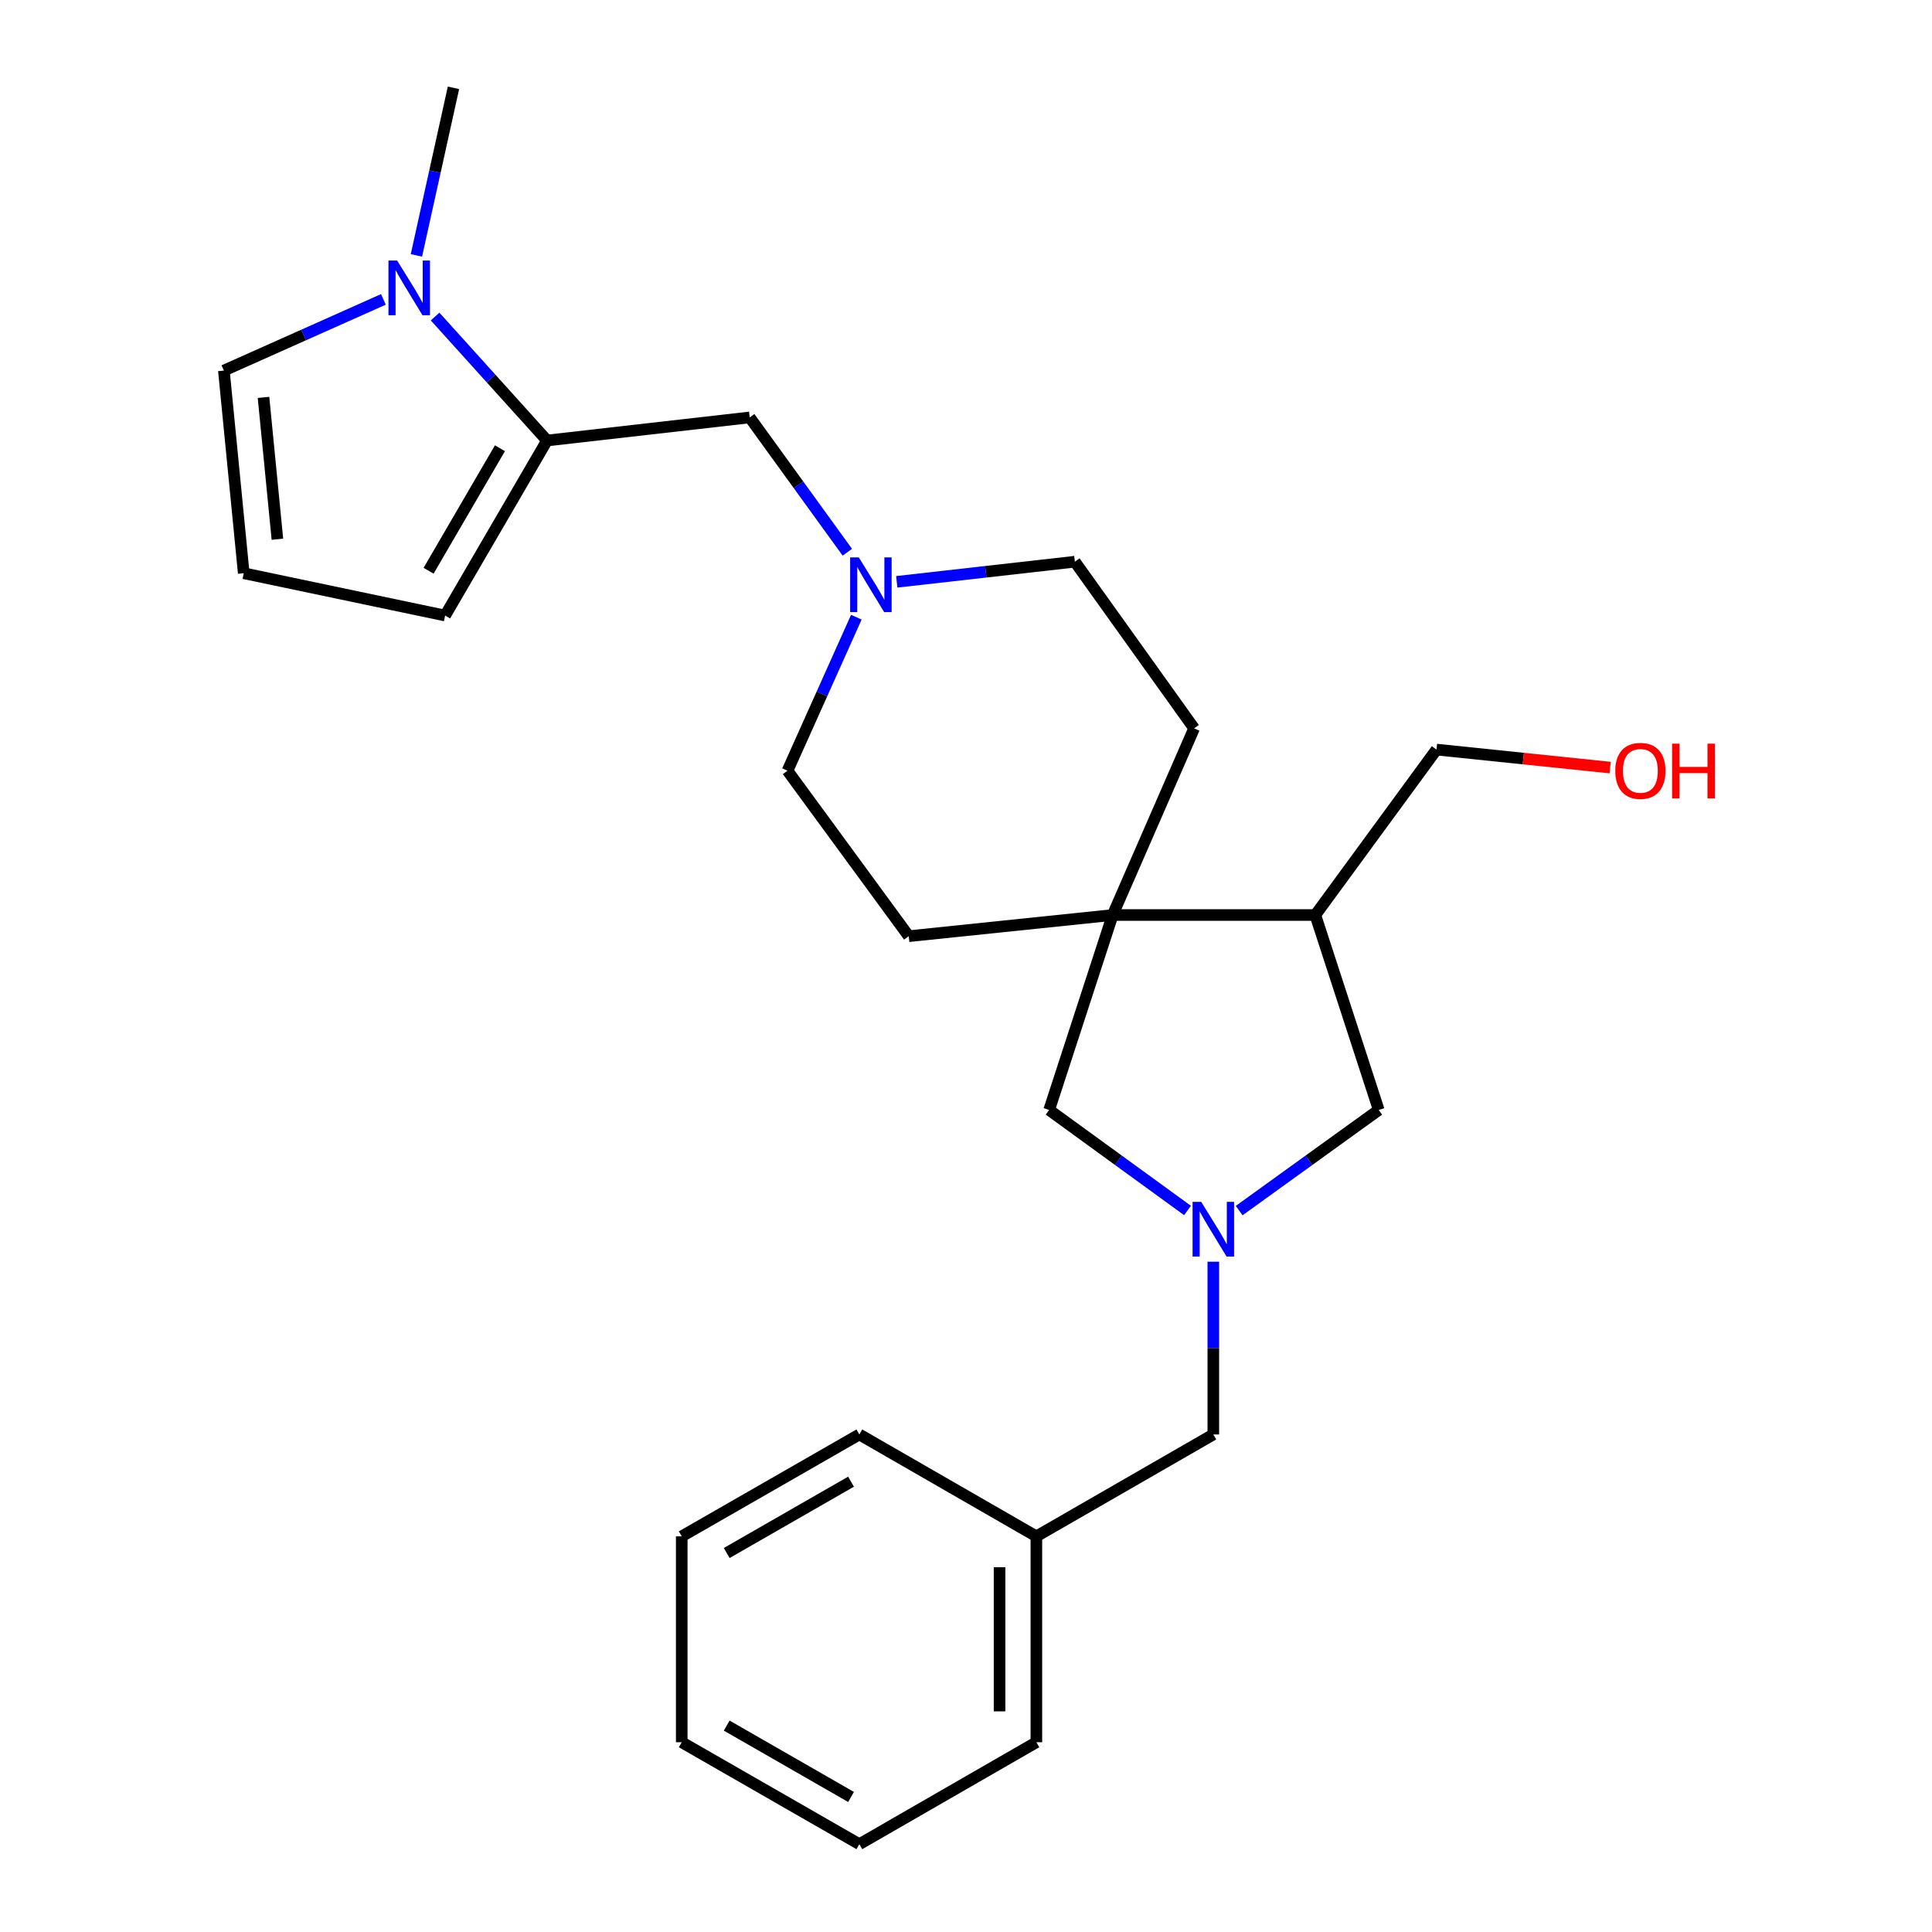 <?xml version='1.0' encoding='iso-8859-1'?>
<svg version='1.1' baseProfile='full'
              xmlns='http://www.w3.org/2000/svg'
                      xmlns:rdkit='http://www.rdkit.org/xml'
                      xmlns:xlink='http://www.w3.org/1999/xlink'
                  xml:space='preserve'
width='1000px' height='1000px' viewBox='0 0 1000 1000'>
<!-- END OF HEADER -->
<rect style='opacity:1.0;fill:#FFFFFF;stroke:none' width='1000' height='1000' x='0' y='0'> </rect>
<path class='bond-5' d='M 614.65,626.536 L 578.845,600.525' style='fill:none;fill-rule:evenodd;stroke:#0000FF;stroke-width:6px;stroke-linecap:butt;stroke-linejoin:miter;stroke-opacity:1' />
<path class='bond-5' d='M 578.845,600.525 L 543.041,574.513' style='fill:none;fill-rule:evenodd;stroke:#000000;stroke-width:6px;stroke-linecap:butt;stroke-linejoin:miter;stroke-opacity:1' />
<path class='bond-6' d='M 641.395,626.6 L 677.516,600.557' style='fill:none;fill-rule:evenodd;stroke:#0000FF;stroke-width:6px;stroke-linecap:butt;stroke-linejoin:miter;stroke-opacity:1' />
<path class='bond-6' d='M 677.516,600.557 L 713.637,574.513' style='fill:none;fill-rule:evenodd;stroke:#000000;stroke-width:6px;stroke-linecap:butt;stroke-linejoin:miter;stroke-opacity:1' />
<path class='bond-13' d='M 628.016,653.062 L 628.016,697.767' style='fill:none;fill-rule:evenodd;stroke:#0000FF;stroke-width:6px;stroke-linecap:butt;stroke-linejoin:miter;stroke-opacity:1' />
<path class='bond-13' d='M 628.016,697.767 L 628.016,742.473' style='fill:none;fill-rule:evenodd;stroke:#000000;stroke-width:6px;stroke-linecap:butt;stroke-linejoin:miter;stroke-opacity:1' />
<path class='bond-0' d='M 575.908,473.613 L 543.041,574.513' style='fill:none;fill-rule:evenodd;stroke:#000000;stroke-width:6px;stroke-linecap:butt;stroke-linejoin:miter;stroke-opacity:1' />
<path class='bond-11' d='M 575.908,473.613 L 618.073,377.011' style='fill:none;fill-rule:evenodd;stroke:#000000;stroke-width:6px;stroke-linecap:butt;stroke-linejoin:miter;stroke-opacity:1' />
<path class='bond-12' d='M 575.908,473.613 L 470.37,484.572' style='fill:none;fill-rule:evenodd;stroke:#000000;stroke-width:6px;stroke-linecap:butt;stroke-linejoin:miter;stroke-opacity:1' />
<path class='bond-25' d='M 575.908,473.613 L 680.801,473.613' style='fill:none;fill-rule:evenodd;stroke:#000000;stroke-width:6px;stroke-linecap:butt;stroke-linejoin:miter;stroke-opacity:1' />
<path class='bond-1' d='M 283.149,228.005 L 388.042,216.051' style='fill:none;fill-rule:evenodd;stroke:#000000;stroke-width:6px;stroke-linecap:butt;stroke-linejoin:miter;stroke-opacity:1' />
<path class='bond-2' d='M 283.149,228.005 L 254.181,195.925' style='fill:none;fill-rule:evenodd;stroke:#000000;stroke-width:6px;stroke-linecap:butt;stroke-linejoin:miter;stroke-opacity:1' />
<path class='bond-2' d='M 254.181,195.925 L 225.213,163.844' style='fill:none;fill-rule:evenodd;stroke:#0000FF;stroke-width:6px;stroke-linecap:butt;stroke-linejoin:miter;stroke-opacity:1' />
<path class='bond-9' d='M 283.149,228.005 L 230.396,318.603' style='fill:none;fill-rule:evenodd;stroke:#000000;stroke-width:6px;stroke-linecap:butt;stroke-linejoin:miter;stroke-opacity:1' />
<path class='bond-9' d='M 258.765,232.004 L 221.838,295.423' style='fill:none;fill-rule:evenodd;stroke:#000000;stroke-width:6px;stroke-linecap:butt;stroke-linejoin:miter;stroke-opacity:1' />
<path class='bond-8' d='M 198.446,154.967 L 157.162,173.39' style='fill:none;fill-rule:evenodd;stroke:#0000FF;stroke-width:6px;stroke-linecap:butt;stroke-linejoin:miter;stroke-opacity:1' />
<path class='bond-8' d='M 157.162,173.39 L 115.878,191.813' style='fill:none;fill-rule:evenodd;stroke:#000000;stroke-width:6px;stroke-linecap:butt;stroke-linejoin:miter;stroke-opacity:1' />
<path class='bond-17' d='M 215.531,132.191 L 225.123,88.823' style='fill:none;fill-rule:evenodd;stroke:#0000FF;stroke-width:6px;stroke-linecap:butt;stroke-linejoin:miter;stroke-opacity:1' />
<path class='bond-17' d='M 225.123,88.823 L 234.716,45.455' style='fill:none;fill-rule:evenodd;stroke:#000000;stroke-width:6px;stroke-linecap:butt;stroke-linejoin:miter;stroke-opacity:1' />
<path class='bond-3' d='M 680.801,473.613 L 713.637,574.513' style='fill:none;fill-rule:evenodd;stroke:#000000;stroke-width:6px;stroke-linecap:butt;stroke-linejoin:miter;stroke-opacity:1' />
<path class='bond-18' d='M 680.801,473.613 L 743.529,387.981' style='fill:none;fill-rule:evenodd;stroke:#000000;stroke-width:6px;stroke-linecap:butt;stroke-linejoin:miter;stroke-opacity:1' />
<path class='bond-4' d='M 443.238,319.464 L 425.424,359.192' style='fill:none;fill-rule:evenodd;stroke:#0000FF;stroke-width:6px;stroke-linecap:butt;stroke-linejoin:miter;stroke-opacity:1' />
<path class='bond-4' d='M 425.424,359.192 L 407.61,398.919' style='fill:none;fill-rule:evenodd;stroke:#000000;stroke-width:6px;stroke-linecap:butt;stroke-linejoin:miter;stroke-opacity:1' />
<path class='bond-7' d='M 438.579,285.833 L 413.31,250.942' style='fill:none;fill-rule:evenodd;stroke:#0000FF;stroke-width:6px;stroke-linecap:butt;stroke-linejoin:miter;stroke-opacity:1' />
<path class='bond-7' d='M 413.31,250.942 L 388.042,216.051' style='fill:none;fill-rule:evenodd;stroke:#000000;stroke-width:6px;stroke-linecap:butt;stroke-linejoin:miter;stroke-opacity:1' />
<path class='bond-26' d='M 464.166,301.153 L 510.253,295.943' style='fill:none;fill-rule:evenodd;stroke:#0000FF;stroke-width:6px;stroke-linecap:butt;stroke-linejoin:miter;stroke-opacity:1' />
<path class='bond-26' d='M 510.253,295.943 L 556.34,290.734' style='fill:none;fill-rule:evenodd;stroke:#000000;stroke-width:6px;stroke-linecap:butt;stroke-linejoin:miter;stroke-opacity:1' />
<path class='bond-28' d='M 115.878,191.813 L 126.16,296.706' style='fill:none;fill-rule:evenodd;stroke:#000000;stroke-width:6px;stroke-linecap:butt;stroke-linejoin:miter;stroke-opacity:1' />
<path class='bond-28' d='M 136.389,205.687 L 143.586,279.112' style='fill:none;fill-rule:evenodd;stroke:#000000;stroke-width:6px;stroke-linecap:butt;stroke-linejoin:miter;stroke-opacity:1' />
<path class='bond-10' d='M 230.396,318.603 L 126.16,296.706' style='fill:none;fill-rule:evenodd;stroke:#000000;stroke-width:6px;stroke-linecap:butt;stroke-linejoin:miter;stroke-opacity:1' />
<path class='bond-15' d='M 618.073,377.011 L 556.34,290.734' style='fill:none;fill-rule:evenodd;stroke:#000000;stroke-width:6px;stroke-linecap:butt;stroke-linejoin:miter;stroke-opacity:1' />
<path class='bond-14' d='M 470.37,484.572 L 407.61,398.919' style='fill:none;fill-rule:evenodd;stroke:#000000;stroke-width:6px;stroke-linecap:butt;stroke-linejoin:miter;stroke-opacity:1' />
<path class='bond-16' d='M 628.016,742.473 L 536.423,795.216' style='fill:none;fill-rule:evenodd;stroke:#000000;stroke-width:6px;stroke-linecap:butt;stroke-linejoin:miter;stroke-opacity:1' />
<path class='bond-20' d='M 536.423,795.216 L 536.423,901.781' style='fill:none;fill-rule:evenodd;stroke:#000000;stroke-width:6px;stroke-linecap:butt;stroke-linejoin:miter;stroke-opacity:1' />
<path class='bond-20' d='M 517.363,811.201 L 517.363,885.797' style='fill:none;fill-rule:evenodd;stroke:#000000;stroke-width:6px;stroke-linecap:butt;stroke-linejoin:miter;stroke-opacity:1' />
<path class='bond-21' d='M 536.423,795.216 L 444.798,742.473' style='fill:none;fill-rule:evenodd;stroke:#000000;stroke-width:6px;stroke-linecap:butt;stroke-linejoin:miter;stroke-opacity:1' />
<path class='bond-19' d='M 743.529,387.981 L 788.472,392.639' style='fill:none;fill-rule:evenodd;stroke:#000000;stroke-width:6px;stroke-linecap:butt;stroke-linejoin:miter;stroke-opacity:1' />
<path class='bond-19' d='M 788.472,392.639 L 833.415,397.297' style='fill:none;fill-rule:evenodd;stroke:#FF0000;stroke-width:6px;stroke-linecap:butt;stroke-linejoin:miter;stroke-opacity:1' />
<path class='bond-23' d='M 536.423,901.781 L 444.798,954.545' style='fill:none;fill-rule:evenodd;stroke:#000000;stroke-width:6px;stroke-linecap:butt;stroke-linejoin:miter;stroke-opacity:1' />
<path class='bond-22' d='M 444.798,742.473 L 352.866,795.216' style='fill:none;fill-rule:evenodd;stroke:#000000;stroke-width:6px;stroke-linecap:butt;stroke-linejoin:miter;stroke-opacity:1' />
<path class='bond-22' d='M 440.493,766.917 L 376.14,803.837' style='fill:none;fill-rule:evenodd;stroke:#000000;stroke-width:6px;stroke-linecap:butt;stroke-linejoin:miter;stroke-opacity:1' />
<path class='bond-24' d='M 352.866,795.216 L 352.866,901.781' style='fill:none;fill-rule:evenodd;stroke:#000000;stroke-width:6px;stroke-linecap:butt;stroke-linejoin:miter;stroke-opacity:1' />
<path class='bond-27' d='M 444.798,954.545 L 352.866,901.781' style='fill:none;fill-rule:evenodd;stroke:#000000;stroke-width:6px;stroke-linecap:butt;stroke-linejoin:miter;stroke-opacity:1' />
<path class='bond-27' d='M 440.496,930.1 L 376.143,893.165' style='fill:none;fill-rule:evenodd;stroke:#000000;stroke-width:6px;stroke-linecap:butt;stroke-linejoin:miter;stroke-opacity:1' />
<path  class='atom-0' d='M 621.756 622.086
L 631.036 637.086
Q 631.956 638.566, 633.436 641.246
Q 634.916 643.926, 634.996 644.086
L 634.996 622.086
L 638.756 622.086
L 638.756 650.406
L 634.876 650.406
L 624.916 634.006
Q 623.756 632.086, 622.516 629.886
Q 621.316 627.686, 620.956 627.006
L 620.956 650.406
L 617.276 650.406
L 617.276 622.086
L 621.756 622.086
' fill='#0000FF'/>
<path  class='atom-3' d='M 205.552 134.842
L 214.832 149.842
Q 215.752 151.322, 217.232 154.002
Q 218.712 156.682, 218.792 156.842
L 218.792 134.842
L 222.552 134.842
L 222.552 163.162
L 218.672 163.162
L 208.712 146.762
Q 207.552 144.842, 206.312 142.642
Q 205.112 140.442, 204.752 139.762
L 204.752 163.162
L 201.072 163.162
L 201.072 134.842
L 205.552 134.842
' fill='#0000FF'/>
<path  class='atom-5' d='M 444.51 288.507
L 453.79 303.507
Q 454.71 304.987, 456.19 307.667
Q 457.67 310.347, 457.75 310.507
L 457.75 288.507
L 461.51 288.507
L 461.51 316.827
L 457.63 316.827
L 447.67 300.427
Q 446.51 298.507, 445.27 296.307
Q 444.07 294.107, 443.71 293.427
L 443.71 316.827
L 440.03 316.827
L 440.03 288.507
L 444.51 288.507
' fill='#0000FF'/>
<path  class='atom-20' d='M 836.068 398.999
Q 836.068 392.199, 839.428 388.399
Q 842.788 384.599, 849.068 384.599
Q 855.348 384.599, 858.708 388.399
Q 862.068 392.199, 862.068 398.999
Q 862.068 405.879, 858.668 409.799
Q 855.268 413.679, 849.068 413.679
Q 842.828 413.679, 839.428 409.799
Q 836.068 405.919, 836.068 398.999
M 849.068 410.479
Q 853.388 410.479, 855.708 407.599
Q 858.068 404.679, 858.068 398.999
Q 858.068 393.439, 855.708 390.639
Q 853.388 387.799, 849.068 387.799
Q 844.748 387.799, 842.388 390.599
Q 840.068 393.399, 840.068 398.999
Q 840.068 404.719, 842.388 407.599
Q 844.748 410.479, 849.068 410.479
' fill='#FF0000'/>
<path  class='atom-20' d='M 865.468 384.919
L 869.308 384.919
L 869.308 396.959
L 883.788 396.959
L 883.788 384.919
L 887.628 384.919
L 887.628 413.239
L 883.788 413.239
L 883.788 400.159
L 869.308 400.159
L 869.308 413.239
L 865.468 413.239
L 865.468 384.919
' fill='#FF0000'/>
</svg>
